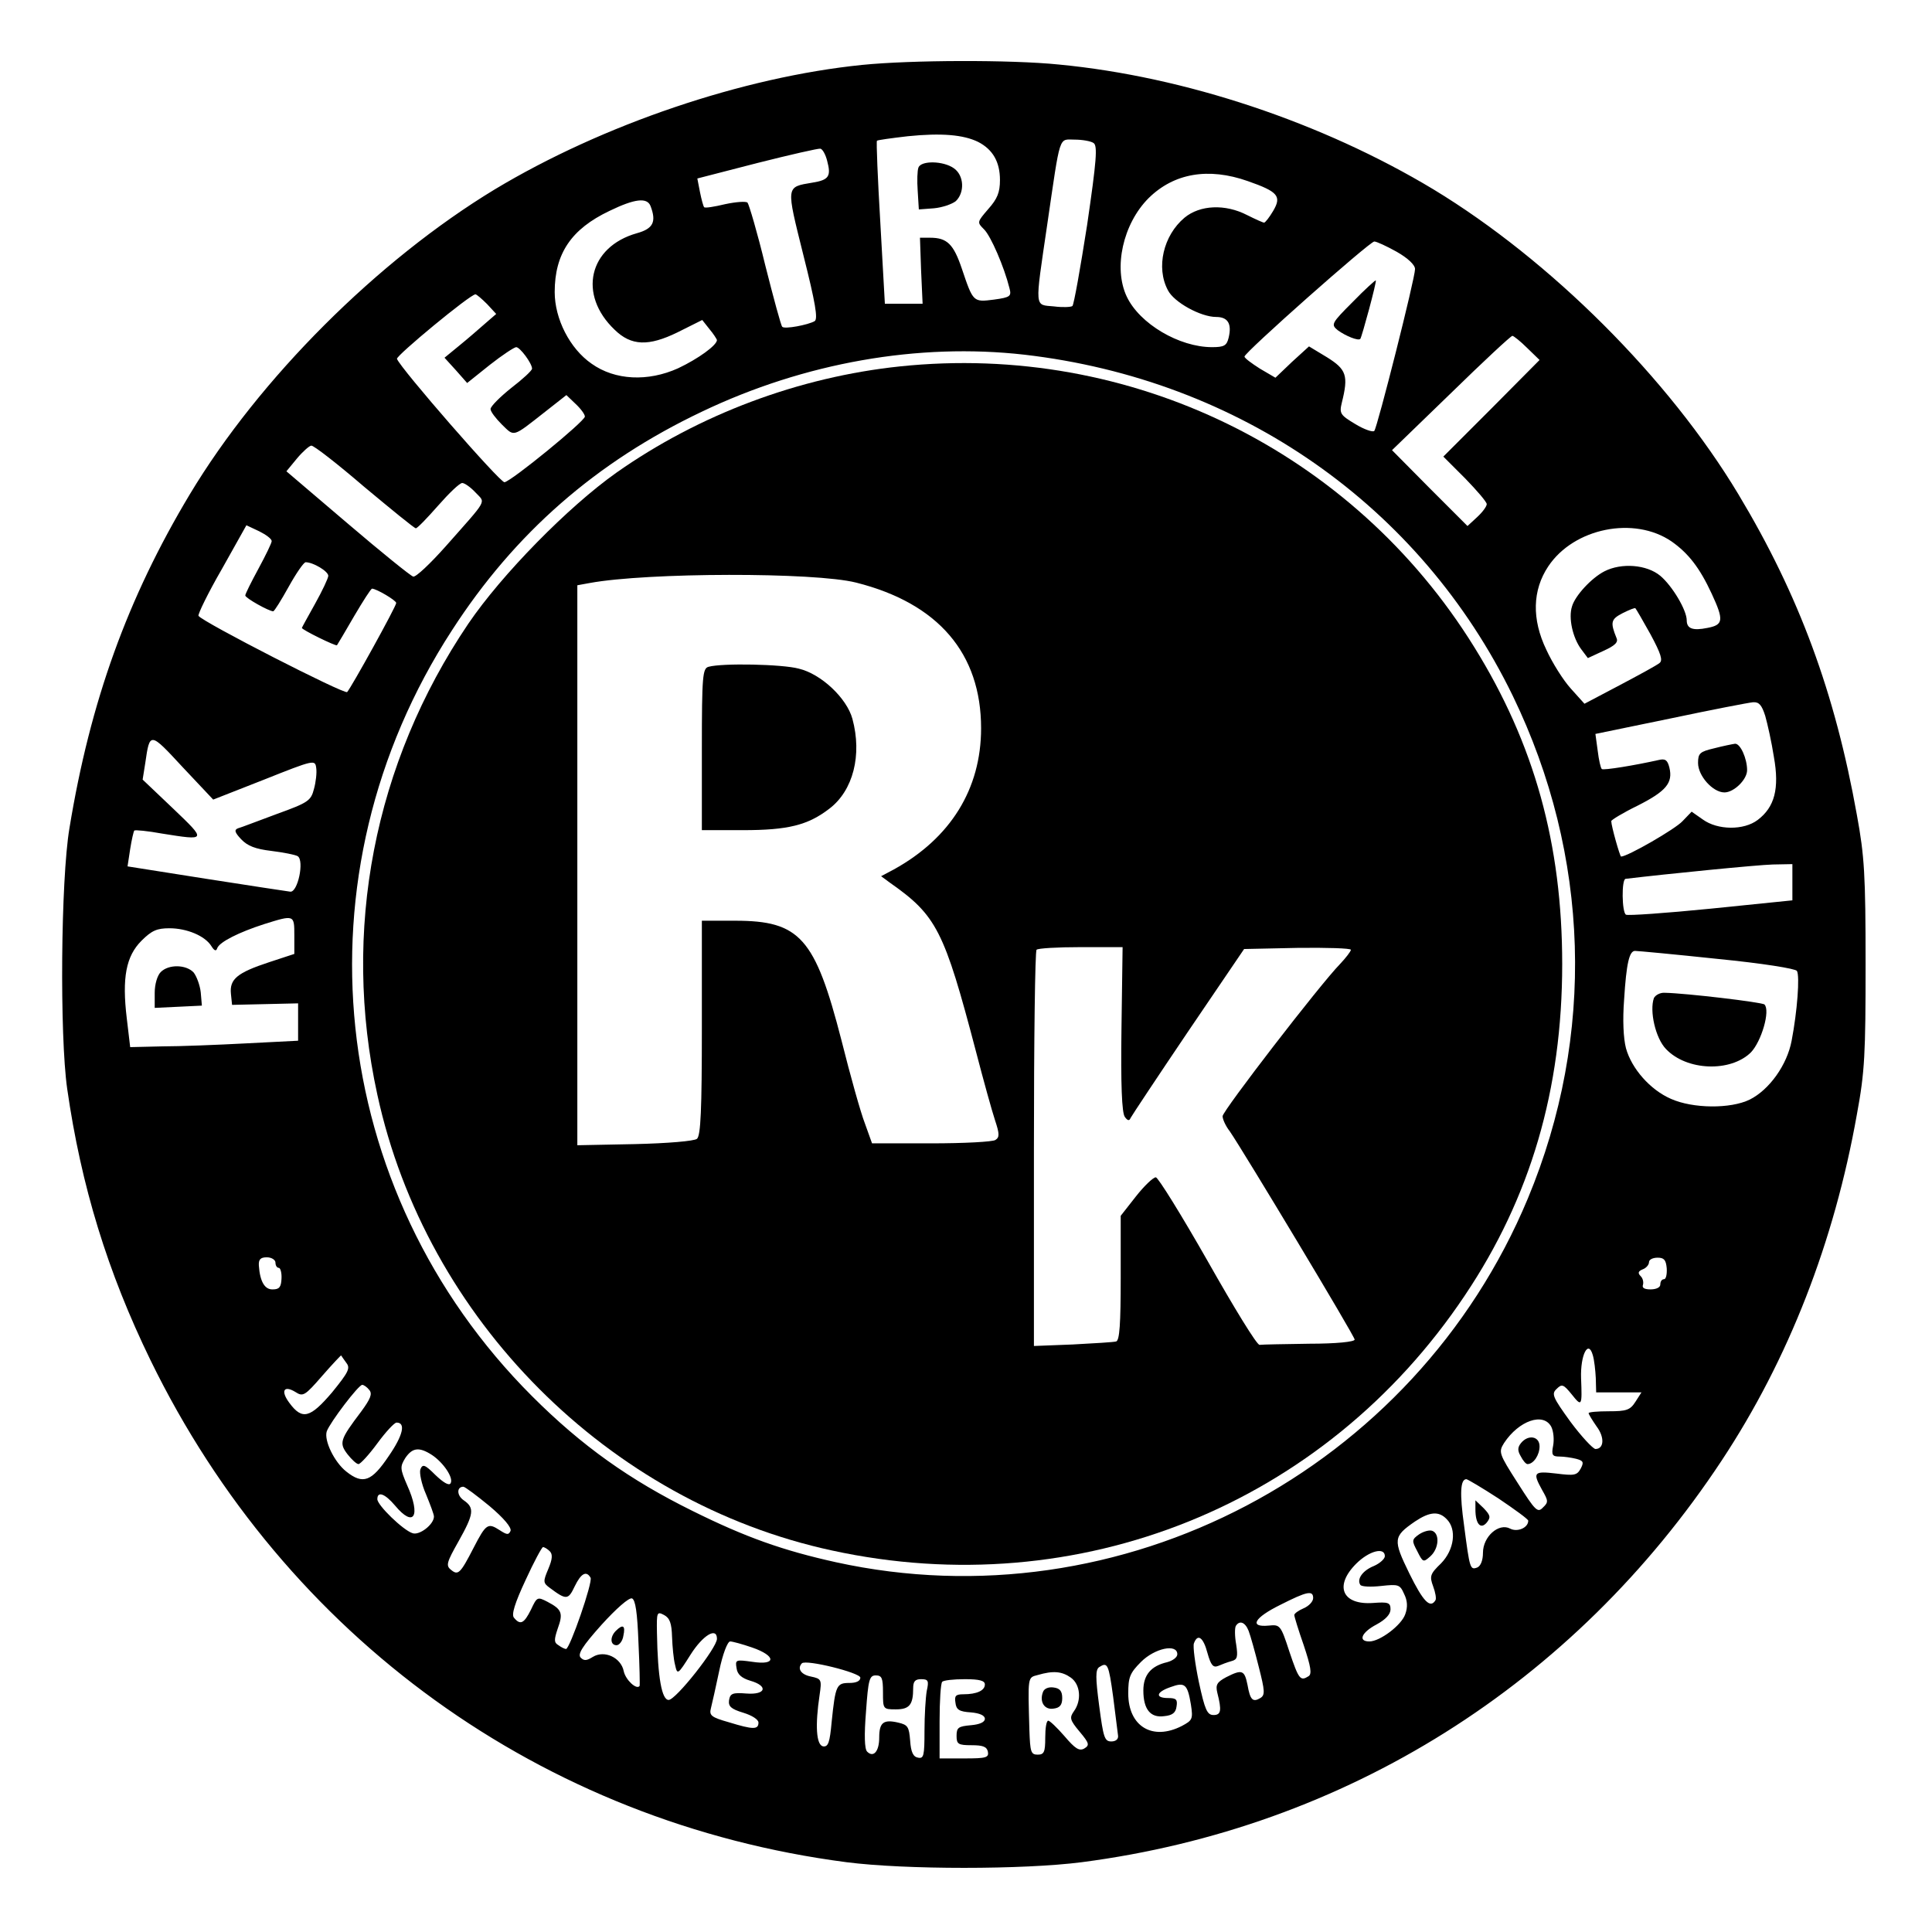 <?xml version="1.0" standalone="no"?>
<!DOCTYPE svg PUBLIC "-//W3C//DTD SVG 20010904//EN"
 "http://www.w3.org/TR/2001/REC-SVG-20010904/DTD/svg10.dtd">
<svg version="1.0" xmlns="http://www.w3.org/2000/svg"
 width="512pt" height="512pt" viewBox="0 0 512 512"
 preserveAspectRatio="xMidYMid meet">
<g transform="translate(0,512) scale(0.1,-0.1)"
fill="#000000" stroke="none">
<path d="M2285 4948 c-316 -32 -688 -158 -974 -330 -310 -188 -623 -500 -808
-808 -165 -275 -264 -549 -319 -885 -23 -137 -26 -549 -6 -690 37 -258 107
-486 221 -720 358 -734 1038 -1225 1844 -1330 155 -20 469 -20 624 0 699 91
1304 471 1696 1065 177 268 298 579 358 917 21 113 23 161 23 398 0 236 -3
286 -23 395 -58 324 -153 582 -314 850 -185 308 -498 620 -808 808 -294 177
-658 299 -993 331 -128 13 -392 12 -521 -1z m307 -204 c39 -20 58 -53 58 -101
0 -33 -7 -50 -31 -77 -30 -35 -30 -35 -11 -54 18 -18 53 -99 67 -155 6 -22 3
-25 -41 -31 -55 -7 -55 -7 -85 82 -22 65 -39 82 -84 82 l-27 0 3 -87 4 -88
-50 0 -50 0 -12 214 c-7 118 -11 216 -9 218 2 2 39 7 82 12 89 9 147 4 186
-15z m306 -3 c11 -7 8 -46 -17 -217 -18 -115 -35 -211 -39 -215 -4 -3 -26 -4
-49 -1 -52 5 -51 -10 -18 215 36 246 30 227 73 227 20 0 43 -4 50 -9z m-706
-47 c11 -41 5 -51 -39 -58 -71 -12 -70 -7 -24 -192 32 -127 39 -169 30 -175
-17 -10 -80 -22 -86 -15 -3 2 -23 76 -45 163 -21 87 -43 161 -47 166 -4 4 -31
2 -59 -4 -29 -7 -54 -11 -56 -8 -2 2 -7 20 -11 40 l-7 36 159 41 c87 22 162
39 167 38 6 -1 14 -16 18 -32z m1115 -54 c80 -28 90 -40 67 -79 -10 -17 -21
-31 -24 -31 -3 0 -23 9 -45 20 -58 30 -125 27 -166 -7 -56 -47 -76 -132 -44
-192 16 -32 87 -71 128 -71 31 0 42 -18 33 -55 -5 -21 -12 -25 -44 -25 -87 0
-192 62 -226 134 -36 76 -10 193 58 261 67 66 158 82 263 45z m-1583 -66 c16
-42 7 -60 -36 -72 -128 -36 -157 -163 -59 -256 44 -43 90 -44 166 -7 l66 33
19 -24 c11 -13 19 -26 20 -29 0 -14 -50 -50 -103 -75 -80 -36 -167 -32 -229
12 -58 40 -98 119 -98 190 0 102 44 167 145 215 68 33 100 36 109 13z m1977
-121 c30 -17 49 -35 49 -46 0 -25 -100 -420 -108 -429 -4 -4 -27 4 -50 18 -40
24 -43 28 -36 57 18 72 12 88 -39 120 l-48 29 -45 -41 -44 -42 -41 24 c-22 14
-41 28 -41 32 -1 10 332 305 344 305 6 0 32 -12 59 -27z m-2410 -139 l24 -26
-30 -26 c-17 -15 -47 -41 -68 -58 l-39 -32 30 -33 30 -34 60 48 c33 26 65 47
70 47 10 0 42 -43 42 -57 0 -5 -25 -28 -55 -51 -30 -24 -55 -49 -55 -56 0 -7
14 -25 30 -41 34 -33 27 -35 115 34 l56 44 24 -23 c14 -13 25 -28 25 -34 -1
-13 -193 -170 -213 -174 -11 -2 -276 302 -285 327 -3 8 194 171 208 171 3 0
17 -12 31 -26z m2756 -116 l33 -32 -127 -128 -128 -128 58 -58 c31 -32 57 -62
57 -68 0 -6 -11 -21 -25 -34 l-26 -24 -100 100 -100 101 156 151 c86 84 159
152 163 152 3 0 21 -14 39 -32z m-1332 -18 c570 -66 1049 -400 1294 -904 205
-423 220 -900 40 -1332 -300 -720 -1078 -1130 -1834 -964 -140 31 -239 66
-380 136 -166 82 -293 172 -425 304 -545 545 -633 1382 -212 2030 166 257 382
446 662 579 272 130 574 183 855 151z m-1750 -350 c72 -60 133 -110 137 -110
4 0 30 27 59 60 29 33 57 60 64 60 6 0 22 -11 35 -25 27 -29 35 -14 -79 -143
-41 -46 -79 -82 -86 -80 -7 2 -85 65 -174 141 l-162 138 28 34 c15 18 33 34
38 34 6 1 69 -48 140 -109z m-245 -144 c0 -5 -16 -38 -35 -73 -19 -35 -35 -67
-35 -71 0 -7 63 -42 74 -42 3 0 21 29 41 65 20 36 40 65 45 65 20 0 60 -24 60
-36 0 -6 -16 -40 -35 -74 -19 -34 -35 -63 -35 -64 0 -5 90 -49 93 -46 2 3 23
38 46 78 23 39 44 72 47 72 11 0 64 -31 64 -38 0 -9 -119 -224 -130 -236 -7
-7 -384 186 -394 202 -2 4 25 60 62 124 l65 116 34 -16 c18 -9 33 -20 33 -26z
m3710 -1 c44 -31 74 -69 106 -138 33 -71 31 -83 -11 -91 -39 -8 -55 -2 -55 20
0 27 -38 91 -70 118 -36 30 -103 35 -148 12 -35 -18 -78 -65 -86 -93 -10 -31
2 -83 24 -113 l18 -24 41 19 c31 14 40 23 35 34 -17 42 -15 50 16 66 18 9 33
15 34 13 2 -2 20 -33 40 -69 28 -52 33 -69 24 -76 -7 -6 -55 -32 -106 -59
l-93 -49 -36 40 c-20 22 -49 68 -65 103 -39 81 -37 158 5 221 68 102 228 134
327 66z m248 -462 c6 -21 17 -70 23 -109 15 -84 2 -133 -43 -167 -37 -28 -106
-27 -145 1 l-30 21 -24 -25 c-19 -21 -146 -94 -163 -94 -3 0 -26 81 -26 94 0
3 31 22 70 41 75 38 94 60 84 101 -5 20 -11 24 -28 20 -62 -14 -147 -28 -151
-24 -3 2 -8 24 -11 49 l-6 44 199 41 c109 23 207 42 219 43 16 1 23 -8 32 -36z
m-3978 -169 c133 53 135 53 138 31 2 -13 -1 -38 -6 -56 -8 -31 -15 -36 -98
-66 -49 -18 -95 -36 -103 -38 -11 -4 -9 -11 8 -29 17 -18 38 -26 80 -31 32 -4
63 -10 70 -14 18 -12 0 -97 -20 -94 -7 1 -108 16 -222 34 l-209 33 7 46 c4 25
9 47 11 49 2 2 35 -1 73 -8 119 -19 119 -19 30 66 l-81 77 7 44 c12 83 12 83
99 -11 l81 -86 135 53z m4050 -272 l0 -48 -216 -22 c-120 -12 -221 -19 -225
-16 -11 6 -12 94 -1 95 108 13 350 37 390 38 l52 1 0 -48z m-3970 -141 l0 -49
-67 -22 c-85 -28 -105 -45 -101 -84 l3 -29 88 2 87 2 0 -49 0 -50 -137 -7
c-76 -4 -176 -8 -223 -8 l-85 -2 -9 76 c-13 108 -2 165 39 206 27 27 41 33 74
33 46 0 94 -20 111 -47 8 -13 13 -15 16 -5 7 16 56 41 124 63 80 25 80 25 80
-30z m3770 -62 c122 -12 208 -26 212 -32 8 -13 1 -107 -14 -185 -12 -64 -59
-130 -111 -156 -51 -25 -151 -24 -209 2 -55 24 -104 80 -119 134 -7 27 -9 76
-5 128 6 98 14 130 29 130 7 0 104 -9 217 -21z m-3820 -805 c0 -8 4 -14 9 -14
4 0 8 -13 7 -29 -1 -22 -6 -28 -23 -28 -21 -1 -34 20 -37 63 -1 16 4 22 21 22
13 0 23 -7 23 -14z m3687 -15 c1 -16 -2 -29 -7 -29 -6 0 -10 -6 -10 -14 0 -8
-11 -13 -26 -13 -16 0 -23 4 -20 12 2 7 0 17 -6 23 -8 8 -7 13 5 18 9 3 17 12
17 19 0 7 10 12 23 12 17 0 22 -6 24 -28z m-188 -291 l1 -38 60 0 60 0 -16
-25 c-14 -22 -24 -25 -70 -25 -30 0 -54 -2 -54 -5 0 -3 10 -19 21 -35 22 -29
20 -60 -3 -60 -7 1 -37 33 -66 72 -47 65 -51 74 -37 87 14 14 18 13 40 -14 27
-34 28 -32 25 43 -2 61 19 103 31 61 4 -13 7 -41 8 -61z m-3311 40 c11 -14 5
-25 -38 -78 -58 -68 -79 -74 -113 -28 -24 32 -15 48 16 29 20 -13 25 -10 71
43 27 31 50 55 50 54 1 -2 7 -10 14 -20z m61 -72 c8 -10 3 -23 -22 -57 -56
-74 -59 -83 -36 -113 11 -14 24 -26 29 -26 5 0 28 25 50 55 22 30 45 55 51 55
25 0 17 -34 -21 -89 -45 -67 -68 -76 -112 -41 -32 25 -60 83 -52 107 9 24 84
123 94 123 4 0 13 -6 19 -14z m3132 -97 c6 -12 8 -34 5 -50 -5 -25 -2 -29 17
-29 12 0 32 -3 44 -6 19 -5 21 -9 12 -26 -10 -18 -17 -19 -65 -13 -60 7 -63 3
-37 -44 16 -28 17 -32 2 -46 -14 -15 -20 -9 -67 65 -50 78 -51 82 -36 106 39
59 104 82 125 43z m-2966 -75 c30 -20 58 -61 49 -75 -4 -7 -19 2 -40 22 -28
28 -34 30 -40 15 -3 -9 3 -39 15 -66 11 -27 21 -53 21 -59 0 -21 -39 -51 -57
-44 -25 8 -93 74 -93 90 0 22 20 15 47 -17 50 -60 69 -28 32 54 -19 44 -19 49
-5 72 19 28 37 30 71 8z m2826 -115 c43 -29 79 -55 79 -59 0 -19 -29 -31 -48
-21 -30 16 -72 -21 -72 -64 0 -20 -6 -35 -15 -39 -19 -7 -20 -4 -35 111 -12
85 -10 123 6 123 3 0 42 -23 85 -51z m-2674 -20 c38 -32 59 -57 56 -66 -5 -11
-9 -11 -29 2 -31 20 -36 17 -69 -47 -35 -68 -41 -74 -60 -58 -14 11 -11 20 20
75 41 73 43 89 14 109 -19 13 -19 36 -1 36 4 0 35 -23 69 -51z m2537 -35 c27
-27 20 -81 -15 -117 -29 -28 -31 -34 -21 -61 6 -16 9 -33 6 -37 -14 -23 -33
-2 -69 71 -44 90 -43 98 15 138 39 26 63 28 84 6z m-2377 -85 c8 -8 7 -21 -4
-47 -14 -33 -14 -37 4 -50 44 -33 49 -32 66 4 17 35 31 42 42 23 7 -10 -55
-189 -65 -189 -3 0 -12 4 -20 10 -12 7 -12 14 -2 44 15 41 11 51 -27 71 -27
14 -28 13 -44 -21 -18 -36 -28 -42 -45 -21 -7 8 2 38 31 100 22 48 43 87 46
87 4 0 12 -5 18 -11z m2213 -13 c0 -7 -13 -19 -29 -26 -30 -12 -46 -35 -36
-50 3 -5 28 -6 55 -3 46 5 50 4 61 -21 9 -18 10 -35 3 -54 -10 -29 -67 -72
-95 -72 -31 0 -21 24 19 45 24 13 37 27 37 40 0 18 -6 20 -46 17 -82 -6 -104
45 -45 104 34 34 76 45 76 20z m-190 -111 c0 -9 -11 -21 -25 -27 -14 -6 -25
-14 -25 -18 0 -4 11 -40 25 -80 19 -57 22 -76 13 -82 -22 -14 -26 -9 -51 65
-23 71 -25 72 -55 69 -53 -5 -38 21 31 55 71 36 87 39 87 18z m-1788 -118 c3
-62 4 -113 3 -115 -8 -11 -37 16 -42 39 -7 36 -51 57 -82 38 -16 -10 -23 -11
-32 -2 -9 9 4 30 55 87 39 43 73 73 81 70 9 -4 14 -37 17 -117z m89 15 c1 -26
4 -59 8 -74 6 -27 7 -27 41 27 33 52 70 74 70 42 0 -24 -109 -162 -128 -162
-18 0 -29 58 -31 178 -1 55 0 57 19 47 15 -8 20 -22 21 -58z m1528 16 c5 -13
17 -56 27 -96 16 -63 17 -74 4 -82 -20 -12 -27 -5 -34 35 -8 39 -14 42 -57 20
-24 -13 -28 -20 -23 -41 12 -47 10 -59 -10 -59 -17 0 -23 14 -39 88 -10 48
-16 94 -13 102 10 27 25 16 36 -26 9 -32 15 -39 28 -34 9 4 25 10 36 13 15 4
17 11 12 44 -4 22 -4 43 -1 49 10 16 25 10 34 -13z m-1316 -44 c64 -22 65 -48
1 -38 -44 6 -46 6 -42 -17 2 -16 13 -26 36 -33 49 -14 42 -38 -10 -34 -37 3
-43 0 -46 -18 -2 -16 5 -23 38 -33 23 -7 40 -18 40 -26 0 -19 -14 -19 -79 1
-46 13 -52 18 -47 37 3 12 13 56 22 99 9 44 22 78 29 78 6 0 32 -7 58 -16z
m1127 -18 c0 -8 -12 -17 -27 -21 -43 -10 -63 -34 -63 -75 0 -50 19 -73 55 -68
22 2 31 9 33 26 3 18 -1 22 -22 22 -36 0 -32 16 6 29 38 14 45 8 54 -46 6 -39
4 -42 -24 -57 -78 -40 -142 -1 -142 86 0 43 4 54 34 84 36 36 96 49 96 20z
m-840 -62 c0 -9 -11 -14 -29 -14 -34 0 -37 -6 -47 -103 -5 -55 -9 -67 -23 -65
-18 4 -21 56 -9 136 6 41 5 43 -23 49 -26 5 -37 21 -24 35 11 11 155 -25 155
-38z m670 -51 c6 -49 12 -95 13 -103 1 -9 -6 -15 -18 -15 -18 0 -21 11 -32 94
-10 76 -10 96 0 103 22 14 25 9 37 -79z m-112 51 c25 -18 29 -60 8 -89 -12
-17 -11 -23 15 -54 26 -31 27 -36 12 -45 -13 -7 -24 0 -52 33 -20 23 -39 41
-43 41 -5 0 -8 -20 -8 -45 0 -38 -3 -45 -20 -45 -18 0 -20 7 -22 65 -4 143 -5
139 22 146 41 12 64 10 88 -7z m-498 -39 c0 -44 0 -45 34 -45 36 0 46 12 46
56 0 18 5 24 21 24 19 0 21 -4 15 -31 -3 -17 -6 -65 -6 -106 0 -66 -2 -74 -17
-71 -13 2 -19 15 -21 45 -3 37 -6 42 -32 48 -39 9 -50 0 -50 -40 0 -36 -15
-54 -32 -37 -7 7 -8 44 -3 106 6 85 9 96 26 96 16 0 19 -7 19 -45z m270 21 c0
-16 -21 -26 -57 -26 -20 0 -24 -4 -21 -22 2 -19 10 -24 41 -26 23 -2 37 -8 37
-17 0 -9 -14 -15 -37 -17 -33 -3 -38 -6 -38 -28 0 -22 4 -25 40 -25 30 0 40
-4 43 -17 3 -16 -5 -18 -62 -18 l-66 0 0 98 c0 54 3 102 7 105 3 4 30 7 60 7
39 0 53 -4 53 -14z"/>
<path d="M2434 4676 c-3 -7 -4 -35 -2 -62 l3 -49 40 3 c22 2 48 11 58 19 24
23 22 68 -5 87 -28 20 -87 21 -94 2z"/>
<path d="M3585 4320 c-57 -57 -58 -60 -40 -75 22 -16 55 -29 60 -23 4 5 44
152 41 155 -1 1 -29 -24 -61 -57z"/>
<path d="M2385 4149 c-267 -28 -532 -127 -752 -282 -127 -90 -303 -269 -392
-400 -250 -370 -336 -814 -241 -1248 129 -595 612 -1080 1205 -1208 653 -142
1306 121 1677 676 174 259 258 546 258 878 0 318 -74 584 -233 840 -322 520
-911 808 -1522 744z m-116 -573 c218 -55 331 -188 331 -386 0 -161 -81 -291
-231 -374 l-34 -18 23 -17 c124 -87 144 -126 228 -446 20 -77 43 -160 51 -184
12 -36 12 -45 1 -52 -7 -5 -84 -9 -170 -9 l-157 0 -19 53 c-11 28 -39 128 -62
220 -70 272 -110 317 -282 317 l-88 0 0 -284 c0 -216 -3 -286 -13 -294 -7 -6
-78 -12 -165 -14 l-152 -3 0 742 0 742 33 6 c152 28 596 29 706 1z m703 -1183
c-2 -147 1 -223 9 -233 7 -10 12 -11 15 -3 3 6 72 110 153 230 l148 218 141 3
c78 1 142 -1 142 -5 0 -4 -13 -21 -29 -38 -52 -53 -311 -389 -311 -403 0 -8 8
-26 19 -40 37 -54 331 -543 331 -552 0 -6 -49 -11 -120 -11 -66 -1 -125 -2
-132 -3 -7 -1 -68 99 -137 221 -70 123 -132 223 -138 223 -7 0 -31 -23 -53
-51 l-40 -51 0 -164 c0 -123 -3 -166 -12 -169 -7 -2 -59 -5 -115 -8 l-103 -4
0 522 c0 287 3 525 7 528 3 4 56 7 117 7 l111 0 -3 -217z"/>
<path d="M1878 3353 c-16 -4 -18 -23 -18 -219 l0 -214 109 0 c119 0 172 13
229 57 63 48 87 142 61 238 -15 55 -83 119 -142 133 -44 12 -203 15 -239 5z"/>
<path d="M4543 3137 c-38 -9 -43 -13 -43 -39 0 -34 39 -78 70 -78 25 0 60 34
60 59 0 31 -18 71 -32 70 -7 -1 -32 -6 -55 -12z"/>
<path d="M426 2544 c-9 -9 -16 -32 -16 -55 l0 -40 63 3 62 3 -3 35 c-2 19 -11
43 -19 53 -20 21 -66 22 -87 1z"/>
<path d="M4383 2475 c-12 -34 4 -106 32 -135 55 -58 171 -62 225 -9 28 29 52
111 36 127 -6 6 -209 30 -264 31 -12 1 -25 -6 -29 -14z"/>
<path d="M4031 1296 c-9 -11 -10 -20 -1 -35 6 -12 14 -21 18 -21 16 0 32 24
32 47 0 27 -30 32 -49 9z"/>
<path d="M3910 1120 c0 -39 14 -54 30 -35 11 14 10 19 -8 38 l-22 21 0 -24z"/>
<path d="M3761 1054 c-20 -14 -20 -17 -5 -45 15 -30 16 -30 35 -13 22 20 25
59 5 67 -7 3 -23 -1 -35 -9z"/>
<path d="M1632 798 c-16 -16 -15 -38 2 -38 7 0 16 11 18 25 6 27 -1 32 -20 13z"/>
<path d="M2764 636 c-10 -26 4 -48 28 -44 17 2 23 10 23 28 0 18 -6 26 -23 28
-13 2 -25 -3 -28 -12z"/>
</g>
</svg>
